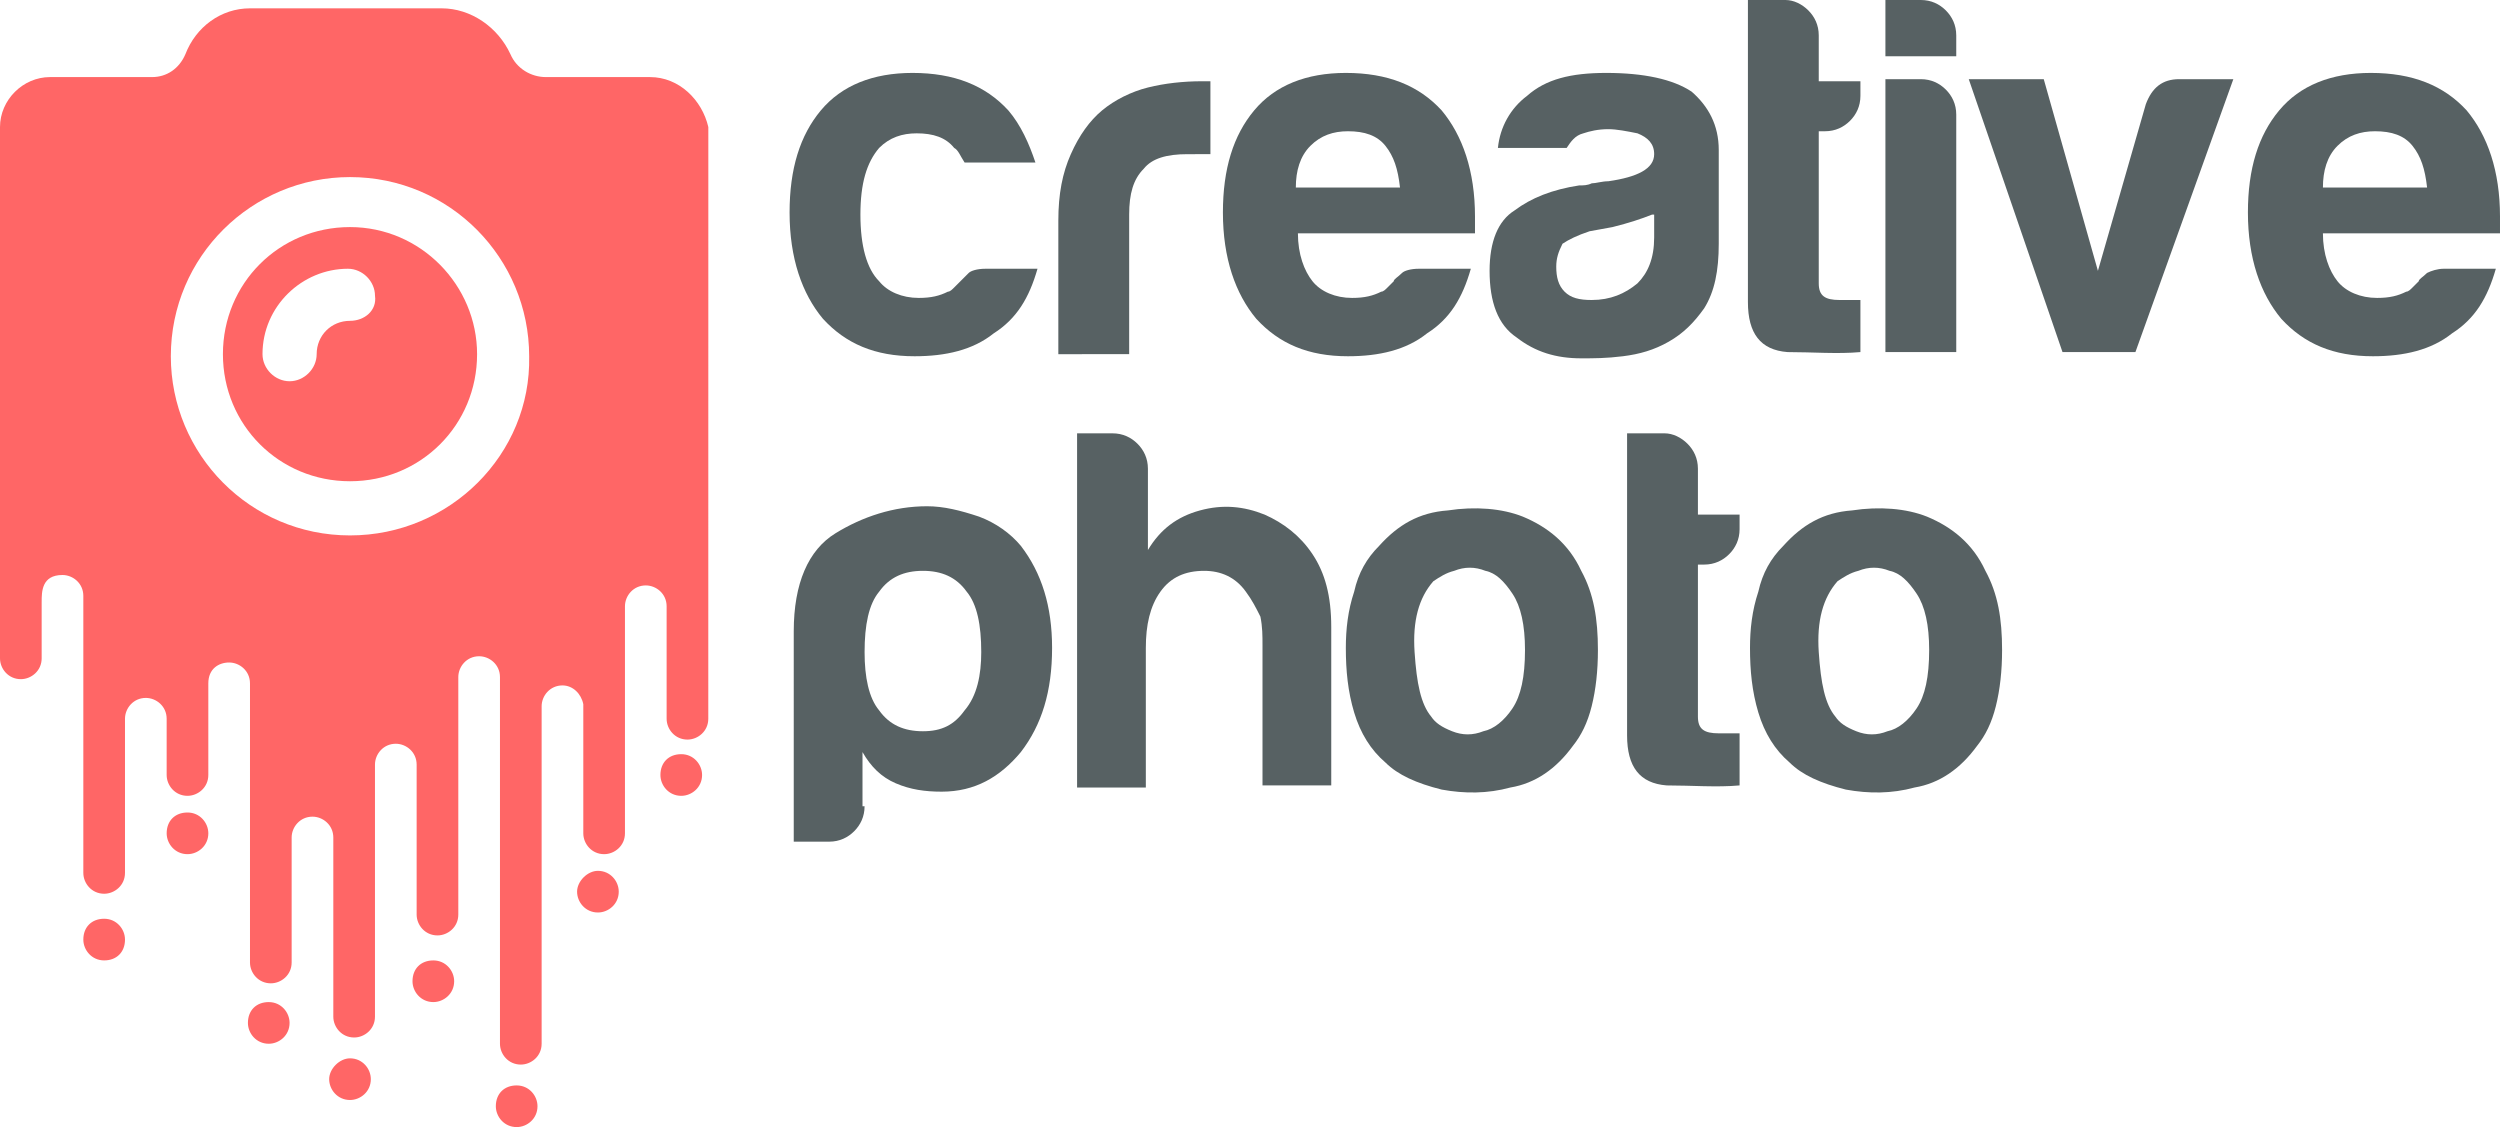 <?xml version="1.0" encoding="utf-8"?>
<!-- Generator: Adobe Illustrator 24.1.1, SVG Export Plug-In . SVG Version: 6.00 Build 0)  -->
<svg version="1.1" id="Layer_1" xmlns="http://www.w3.org/2000/svg" xmlns:xlink="http://www.w3.org/1999/xlink" x="0px" y="0px"
	 viewBox="0 0 120 54.1" style="enable-background:new 0 0 120 54.1;" xml:space="preserve">
<style type="text/css">
	.st0{fill:#576163;}
	.st1{fill:#FF6666;}
</style>
<g>
	<path class="st0" d="M47.3,12.9h2.5c-0.4,1.4-1,2.4-2.1,3.1c-1,0.8-2.3,1.1-3.8,1.1c-1.9,0-3.3-0.6-4.4-1.8c-1-1.2-1.6-2.9-1.6-5.1
		c0-2.1,0.5-3.7,1.5-4.9c1-1.2,2.5-1.8,4.4-1.8c2,0,3.5,0.6,4.6,1.8c0.6,0.7,1,1.6,1.3,2.5h-3.4c-0.2-0.3-0.3-0.6-0.5-0.7
		c-0.4-0.5-1-0.7-1.8-0.7c-0.7,0-1.3,0.2-1.8,0.7c-0.6,0.7-0.9,1.7-0.9,3.2c0,1.5,0.3,2.6,0.9,3.2c0.4,0.5,1.1,0.8,1.9,0.8
		c0.6,0,1-0.1,1.4-0.3c0.1,0,0.2-0.1,0.3-0.2c0.1-0.1,0.2-0.2,0.3-0.3c0.1-0.1,0.2-0.2,0.4-0.4C46.6,13,46.9,12.9,47.3,12.9z"/>
	<path class="st0" d="M50.8,16.9v-6.3c0-1.3,0.2-2.3,0.6-3.2c0.4-0.9,0.9-1.6,1.5-2.1c0.6-0.5,1.4-0.9,2.2-1.1
		c0.8-0.2,1.7-0.3,2.6-0.3c0.1,0,0.1,0,0.2,0c0.1,0,0.2,0,0.2,0v3.5H57c-1,0-1.7,0.2-2.1,0.7c-0.5,0.5-0.7,1.2-0.7,2.2v6.7H50.8z"/>
	<path class="st0" d="M68.1,12.9h2.5c-0.4,1.4-1,2.4-2.1,3.1c-1,0.8-2.3,1.1-3.8,1.1c-1.9,0-3.3-0.6-4.4-1.8c-1-1.2-1.6-2.9-1.6-5.1
		c0-2.1,0.5-3.7,1.5-4.9c1-1.2,2.5-1.8,4.4-1.8c2,0,3.5,0.6,4.6,1.8c1,1.2,1.6,2.9,1.6,5.1c0,0.1,0,0.2,0,0.3c0,0.1,0,0.2,0,0.2
		c0,0.2,0,0.3,0,0.3h-8.5c0,1,0.3,1.8,0.7,2.3c0.4,0.5,1.1,0.8,1.9,0.8c0.6,0,1-0.1,1.4-0.3c0.1,0,0.2-0.1,0.3-0.2
		c0.1-0.1,0.2-0.2,0.3-0.3c0-0.1,0.2-0.2,0.4-0.4C67.4,13,67.7,12.9,68.1,12.9z M62.2,9h5c-0.1-0.9-0.3-1.5-0.7-2
		c-0.4-0.5-1-0.7-1.8-0.7c-0.7,0-1.3,0.2-1.8,0.7C62.4,7.5,62.2,8.2,62.2,9z"/>
	<path class="st0" d="M80.1,16.4c-0.7,0.4-1.4,0.6-2.2,0.7c-0.8,0.1-1.4,0.1-2,0.1c-1.2,0-2.2-0.3-3.1-1c-0.9-0.6-1.3-1.7-1.3-3.2
		c0-1.4,0.4-2.4,1.2-2.9c0.8-0.6,1.8-1,3.1-1.2c0.2,0,0.4,0,0.6-0.1c0.2,0,0.5-0.1,0.8-0.1c1.4-0.2,2.2-0.6,2.2-1.3
		c0-0.5-0.3-0.8-0.8-1c-0.5-0.1-1-0.2-1.4-0.2c-0.5,0-0.9,0.1-1.2,0.2c-0.4,0.1-0.6,0.4-0.8,0.7h-3.3c0.1-1,0.6-1.9,1.4-2.5
		c0.9-0.8,2.1-1.1,3.8-1.1c1.8,0,3.2,0.3,4.1,0.9C82,5.1,82.5,6,82.5,7.2v4.5c0,1.3-0.2,2.3-0.7,3.1C81.3,15.5,80.8,16,80.1,16.4z
		 M79.3,10.3c-0.5,0.2-1.1,0.4-1.9,0.6l-1.1,0.2c-0.6,0.2-1,0.4-1.3,0.6c-0.2,0.4-0.3,0.7-0.3,1.1c0,0.5,0.1,0.9,0.4,1.2
		c0.3,0.3,0.7,0.4,1.3,0.4c0.9,0,1.6-0.3,2.2-0.8c0.5-0.5,0.8-1.2,0.8-2.2V10.3z"/>
	<path class="st0" d="M89.3,16.9c-1.1,0.1-2.3,0-3.5,0c-1.3-0.1-1.9-0.9-1.9-2.4V0h1.8c0.4,0,0.8,0.2,1.1,0.5
		c0.3,0.3,0.5,0.7,0.5,1.2v2.2h2v0.7c0,0.5-0.2,0.9-0.5,1.2c-0.3,0.3-0.7,0.5-1.2,0.5h-0.3v7.3c0,0.6,0.3,0.8,1,0.8h1V16.9z"/>
	<path class="st0" d="M90.4,0h1.8c0.5,0,0.9,0.2,1.2,0.5c0.3,0.3,0.5,0.7,0.5,1.2v1h-3.4V0z M90.4,3.8h1.8c0.5,0,0.9,0.2,1.2,0.5
		c0.3,0.3,0.5,0.7,0.5,1.2v11.4h-3.4V3.8z"/>
	<path class="st0" d="M102.5,16.9h-3.5L94.5,3.8h3.6l2.6,9.2l2.3-8c0.3-0.8,0.8-1.2,1.6-1.2h2.6L102.5,16.9z"/>
	<path class="st0" d="M117.3,12.9h2.5c-0.4,1.4-1,2.4-2.1,3.1c-1,0.8-2.3,1.1-3.8,1.1c-1.9,0-3.3-0.6-4.4-1.8
		c-1-1.2-1.6-2.9-1.6-5.1c0-2.1,0.5-3.7,1.5-4.9c1-1.2,2.5-1.8,4.4-1.8c2,0,3.5,0.6,4.6,1.8c1,1.2,1.6,2.9,1.6,5.1
		c0,0.1,0,0.2,0,0.3c0,0.1,0,0.2,0,0.2c0,0.2,0,0.3,0,0.3h-8.5c0,1,0.3,1.8,0.7,2.3c0.4,0.5,1.1,0.8,1.9,0.8c0.6,0,1-0.1,1.4-0.3
		c0.1,0,0.2-0.1,0.3-0.2c0.1-0.1,0.2-0.2,0.3-0.3c0-0.1,0.2-0.2,0.4-0.4C116.7,13,117,12.9,117.3,12.9z M111.5,9h5
		c-0.1-0.9-0.3-1.5-0.7-2c-0.4-0.5-1-0.7-1.8-0.7c-0.7,0-1.3,0.2-1.8,0.7C111.7,7.5,111.5,8.2,111.5,9z"/>
	<path class="st0" d="M41.5,38.7c0,0.5-0.2,0.9-0.5,1.2c-0.3,0.3-0.7,0.5-1.2,0.5h-1.7V30.3c0-2.3,0.7-3.9,2-4.7
		c1.3-0.8,2.8-1.3,4.4-1.3c0.8,0,1.6,0.2,2.5,0.5c0.8,0.3,1.5,0.8,2,1.4c1,1.3,1.5,2.9,1.5,4.9c0,2.1-0.5,3.7-1.5,5
		c-1,1.2-2.2,1.9-3.8,1.9c-0.8,0-1.5-0.1-2.2-0.4c-0.7-0.3-1.2-0.8-1.6-1.5V38.7z M47.1,31.3c0-1.3-0.2-2.3-0.7-2.9
		c-0.5-0.7-1.2-1-2.1-1c-0.9,0-1.6,0.3-2.1,1c-0.5,0.6-0.7,1.6-0.7,2.9c0,1.2,0.2,2.2,0.7,2.8c0.5,0.7,1.2,1,2.1,1
		c0.9,0,1.5-0.3,2-1C46.9,33.4,47.1,32.4,47.1,31.3z"/>
	<path class="st0" d="M59.8,28.4c-0.5-0.7-1.2-1-2-1c-0.9,0-1.6,0.3-2.1,1c-0.5,0.7-0.7,1.6-0.7,2.7v6.7h-3.3V20.8h1.7
		c0.5,0,0.9,0.2,1.2,0.5c0.3,0.3,0.5,0.7,0.5,1.2v3.9c0.6-1,1.4-1.6,2.5-1.9c1.1-0.3,2.1-0.2,3.1,0.2c0.9,0.4,1.7,1,2.3,1.9
		c0.6,0.9,0.9,2,0.9,3.5v7.6h-3.3V31c0-0.5,0-0.9-0.1-1.4C60.3,29.2,60.1,28.8,59.8,28.4z"/>
	<path class="st0" d="M66.5,36.6c-0.7-0.6-1.2-1.4-1.5-2.4c-0.3-1-0.4-2-0.4-3.1c0-0.9,0.1-1.8,0.4-2.7c0.2-0.9,0.6-1.6,1.2-2.2
		c0.9-1,1.9-1.6,3.3-1.7c1.3-0.2,2.6-0.1,3.6,0.3c1.2,0.5,2.2,1.3,2.8,2.6c0.6,1.1,0.8,2.3,0.8,3.8c0,1-0.1,1.9-0.3,2.7
		c-0.2,0.8-0.5,1.4-0.9,1.9c-0.8,1.1-1.8,1.8-3,2c-1.1,0.3-2.2,0.3-3.3,0.1C68,37.6,67.1,37.2,66.5,36.6z M68.8,27.9
		c-0.7,0.8-1,1.9-0.9,3.4c0.1,1.5,0.3,2.5,0.8,3.1c0.2,0.3,0.5,0.5,1,0.7c0.5,0.2,1,0.2,1.5,0c0.5-0.1,1-0.5,1.4-1.1
		c0.4-0.6,0.6-1.5,0.6-2.8c0-1.2-0.2-2.1-0.6-2.7c-0.4-0.6-0.8-1-1.3-1.1c-0.5-0.2-1-0.2-1.5,0C69.4,27.5,69.1,27.7,68.8,27.9z"/>
	<path class="st0" d="M83.5,37.7c-1.1,0.1-2.3,0-3.5,0c-1.3-0.1-1.9-0.9-1.9-2.4V20.8h1.8c0.4,0,0.8,0.2,1.1,0.5
		c0.3,0.3,0.5,0.7,0.5,1.2v2.2h2v0.7c0,0.5-0.2,0.9-0.5,1.2c-0.3,0.3-0.7,0.5-1.2,0.5h-0.3v7.3c0,0.6,0.3,0.8,1,0.8h1V37.7z"/>
	<path class="st0" d="M85.9,36.6c-0.7-0.6-1.2-1.4-1.5-2.4c-0.3-1-0.4-2-0.4-3.1c0-0.9,0.1-1.8,0.4-2.7c0.2-0.9,0.6-1.6,1.2-2.2
		c0.9-1,1.9-1.6,3.3-1.7c1.3-0.2,2.6-0.1,3.6,0.3c1.2,0.5,2.2,1.3,2.8,2.6c0.6,1.1,0.8,2.3,0.8,3.8c0,1-0.1,1.9-0.3,2.7
		c-0.2,0.8-0.5,1.4-0.9,1.9c-0.8,1.1-1.8,1.8-3,2c-1.1,0.3-2.2,0.3-3.3,0.1C87.4,37.6,86.5,37.2,85.9,36.6z M88.2,27.9
		c-0.7,0.8-1,1.9-0.9,3.4c0.1,1.5,0.3,2.5,0.8,3.1c0.2,0.3,0.5,0.5,1,0.7c0.5,0.2,1,0.2,1.5,0c0.5-0.1,1-0.5,1.4-1.1
		c0.4-0.6,0.6-1.5,0.6-2.8c0-1.2-0.2-2.1-0.6-2.7c-0.4-0.6-0.8-1-1.3-1.1c-0.5-0.2-1-0.2-1.5,0C88.8,27.5,88.5,27.7,88.2,27.9z"/>
</g>
<g>
	<path class="st1" d="M31.7,37.2c0,0.5,0.4,1,1,1c0.5,0,1-0.4,1-1c0-0.5-0.4-1-1-1C32.1,36.2,31.7,36.6,31.7,37.2z"/>
	<path class="st1" d="M4,45.1c0,0.5,0.4,1,1,1s1-0.4,1-1c0-0.5-0.4-1-1-1S4,44.5,4,45.1z"/>
	<path class="st1" d="M23.8,53.1c0,0.5,0.4,1,1,1c0.5,0,1-0.4,1-1c0-0.5-0.4-1-1-1C24.2,52.1,23.8,52.5,23.8,53.1z"/>
	<path class="st1" d="M19.8,47.1c0,0.5,0.4,1,1,1c0.5,0,1-0.4,1-1c0-0.5-0.4-1-1-1C20.2,46.1,19.8,46.5,19.8,47.1z"/>
	<path class="st1" d="M27.7,42.8c0,0.5,0.4,1,1,1c0.5,0,1-0.4,1-1c0-0.5-0.4-1-1-1C28.2,41.8,27.7,42.3,27.7,42.8z"/>
	<path class="st1" d="M15.8,51.8c0,0.5,0.4,1,1,1c0.5,0,1-0.4,1-1c0-0.5-0.4-1-1-1C16.3,50.8,15.8,51.3,15.8,51.8z"/>
	<path class="st1" d="M11.9,49.1c0,0.5,0.4,1,1,1c0.5,0,1-0.4,1-1c0-0.5-0.4-1-1-1C12.3,48.1,11.9,48.5,11.9,49.1z"/>
	<path class="st1" d="M8,40c0,0.5,0.4,1,1,1c0.5,0,1-0.4,1-1c0-0.5-0.4-1-1-1C8.4,39,8,39.4,8,40z"/>
	<g>
		<path class="st1" d="M16.8,10.9c-3.4,0-6.1,2.7-6.1,6.1c0,3.4,2.7,6.1,6.1,6.1c3.4,0,6.1-2.7,6.1-6.1
			C22.9,13.7,20.2,10.9,16.8,10.9z M16.8,15.4c-0.9,0-1.6,0.7-1.6,1.6c0,0.7-0.6,1.3-1.3,1.3s-1.3-0.6-1.3-1.3
			c0-2.3,1.9-4.1,4.1-4.1c0.7,0,1.3,0.6,1.3,1.3C18.1,14.9,17.5,15.4,16.8,15.4z"/>
		<path class="st1" d="M31.2,3.7h-5c-0.7,0-1.4-0.4-1.7-1.1c-0.6-1.3-1.9-2.2-3.3-2.2H12c-1.4,0-2.6,0.9-3.1,2.2
			C8.6,3.3,8,3.7,7.3,3.7H2.4C1.1,3.7,0,4.8,0,6.1v25.5c0,0.5,0.4,1,1,1c0.5,0,1-0.4,1-1c0,0,0-2.7,0-2.7c0-0.5,0-1.3,1-1.3
			c0.5,0,1,0.4,1,1c0,0.1,0,10.1,0,13.3c0,0.5,0.4,1,1,1c0.5,0,1-0.4,1-1c0-2.2,0-7.4,0-7.4c0-0.5,0.4-1,1-1c0.5,0,1,0.4,1,1
			c0,0,0,2.7,0,2.7c0,0.5,0.4,1,1,1c0.5,0,1-0.4,1-1c0,0,0-4.4,0-4.4c0-0.7,0.5-1,1-1c0.5,0,1,0.4,1,1c0,0,0,9.7,0,13.4
			c0,0.5,0.4,1,1,1c0.5,0,1-0.4,1-1c0-2.5,0-6,0-6c0-0.5,0.4-1,1-1c0.5,0,1,0.4,1,1c0,2.9,0,8.6,0,8.6c0,0.5,0.4,1,1,1
			c0.5,0,1-0.4,1-1c0-3.7,0-12,0-12.1c0-0.5,0.4-1,1-1c0.5,0,1,0.4,1,1c0,0,0,5,0,7.2c0,0.5,0.4,1,1,1c0.5,0,1-0.4,1-1
			c0-2.9,0-11.3,0-11.4c0-0.5,0.4-1,1-1c0.5,0,1,0.4,1,1c0,0,0,13.8,0,17.6c0,0.5,0.4,1,1,1c0.5,0,1-0.4,1-1c0-3.6,0-16.2,0-16.2
			c0-0.5,0.4-1,1-1c0.5,0,0.9,0.4,1,0.9c0,0,0,6.2,0,6.2c0,0.5,0.4,1,1,1c0.5,0,1-0.4,1-1c0,0,0-10.9,0-10.9c0-0.5,0.4-1,1-1
			c0.5,0,1,0.4,1,1c0,0,0,5.4,0,5.4c0,0.5,0.4,1,1,1c0.5,0,1-0.4,1-1V6.1C33.7,4.8,32.6,3.7,31.2,3.7z M16.8,25.7
			c-4.8,0-8.6-3.9-8.6-8.6c0-4.8,3.9-8.6,8.6-8.6c4.8,0,8.6,3.9,8.6,8.6C25.5,21.8,21.6,25.7,16.8,25.7z"/>
	</g>
</g>
</svg>
